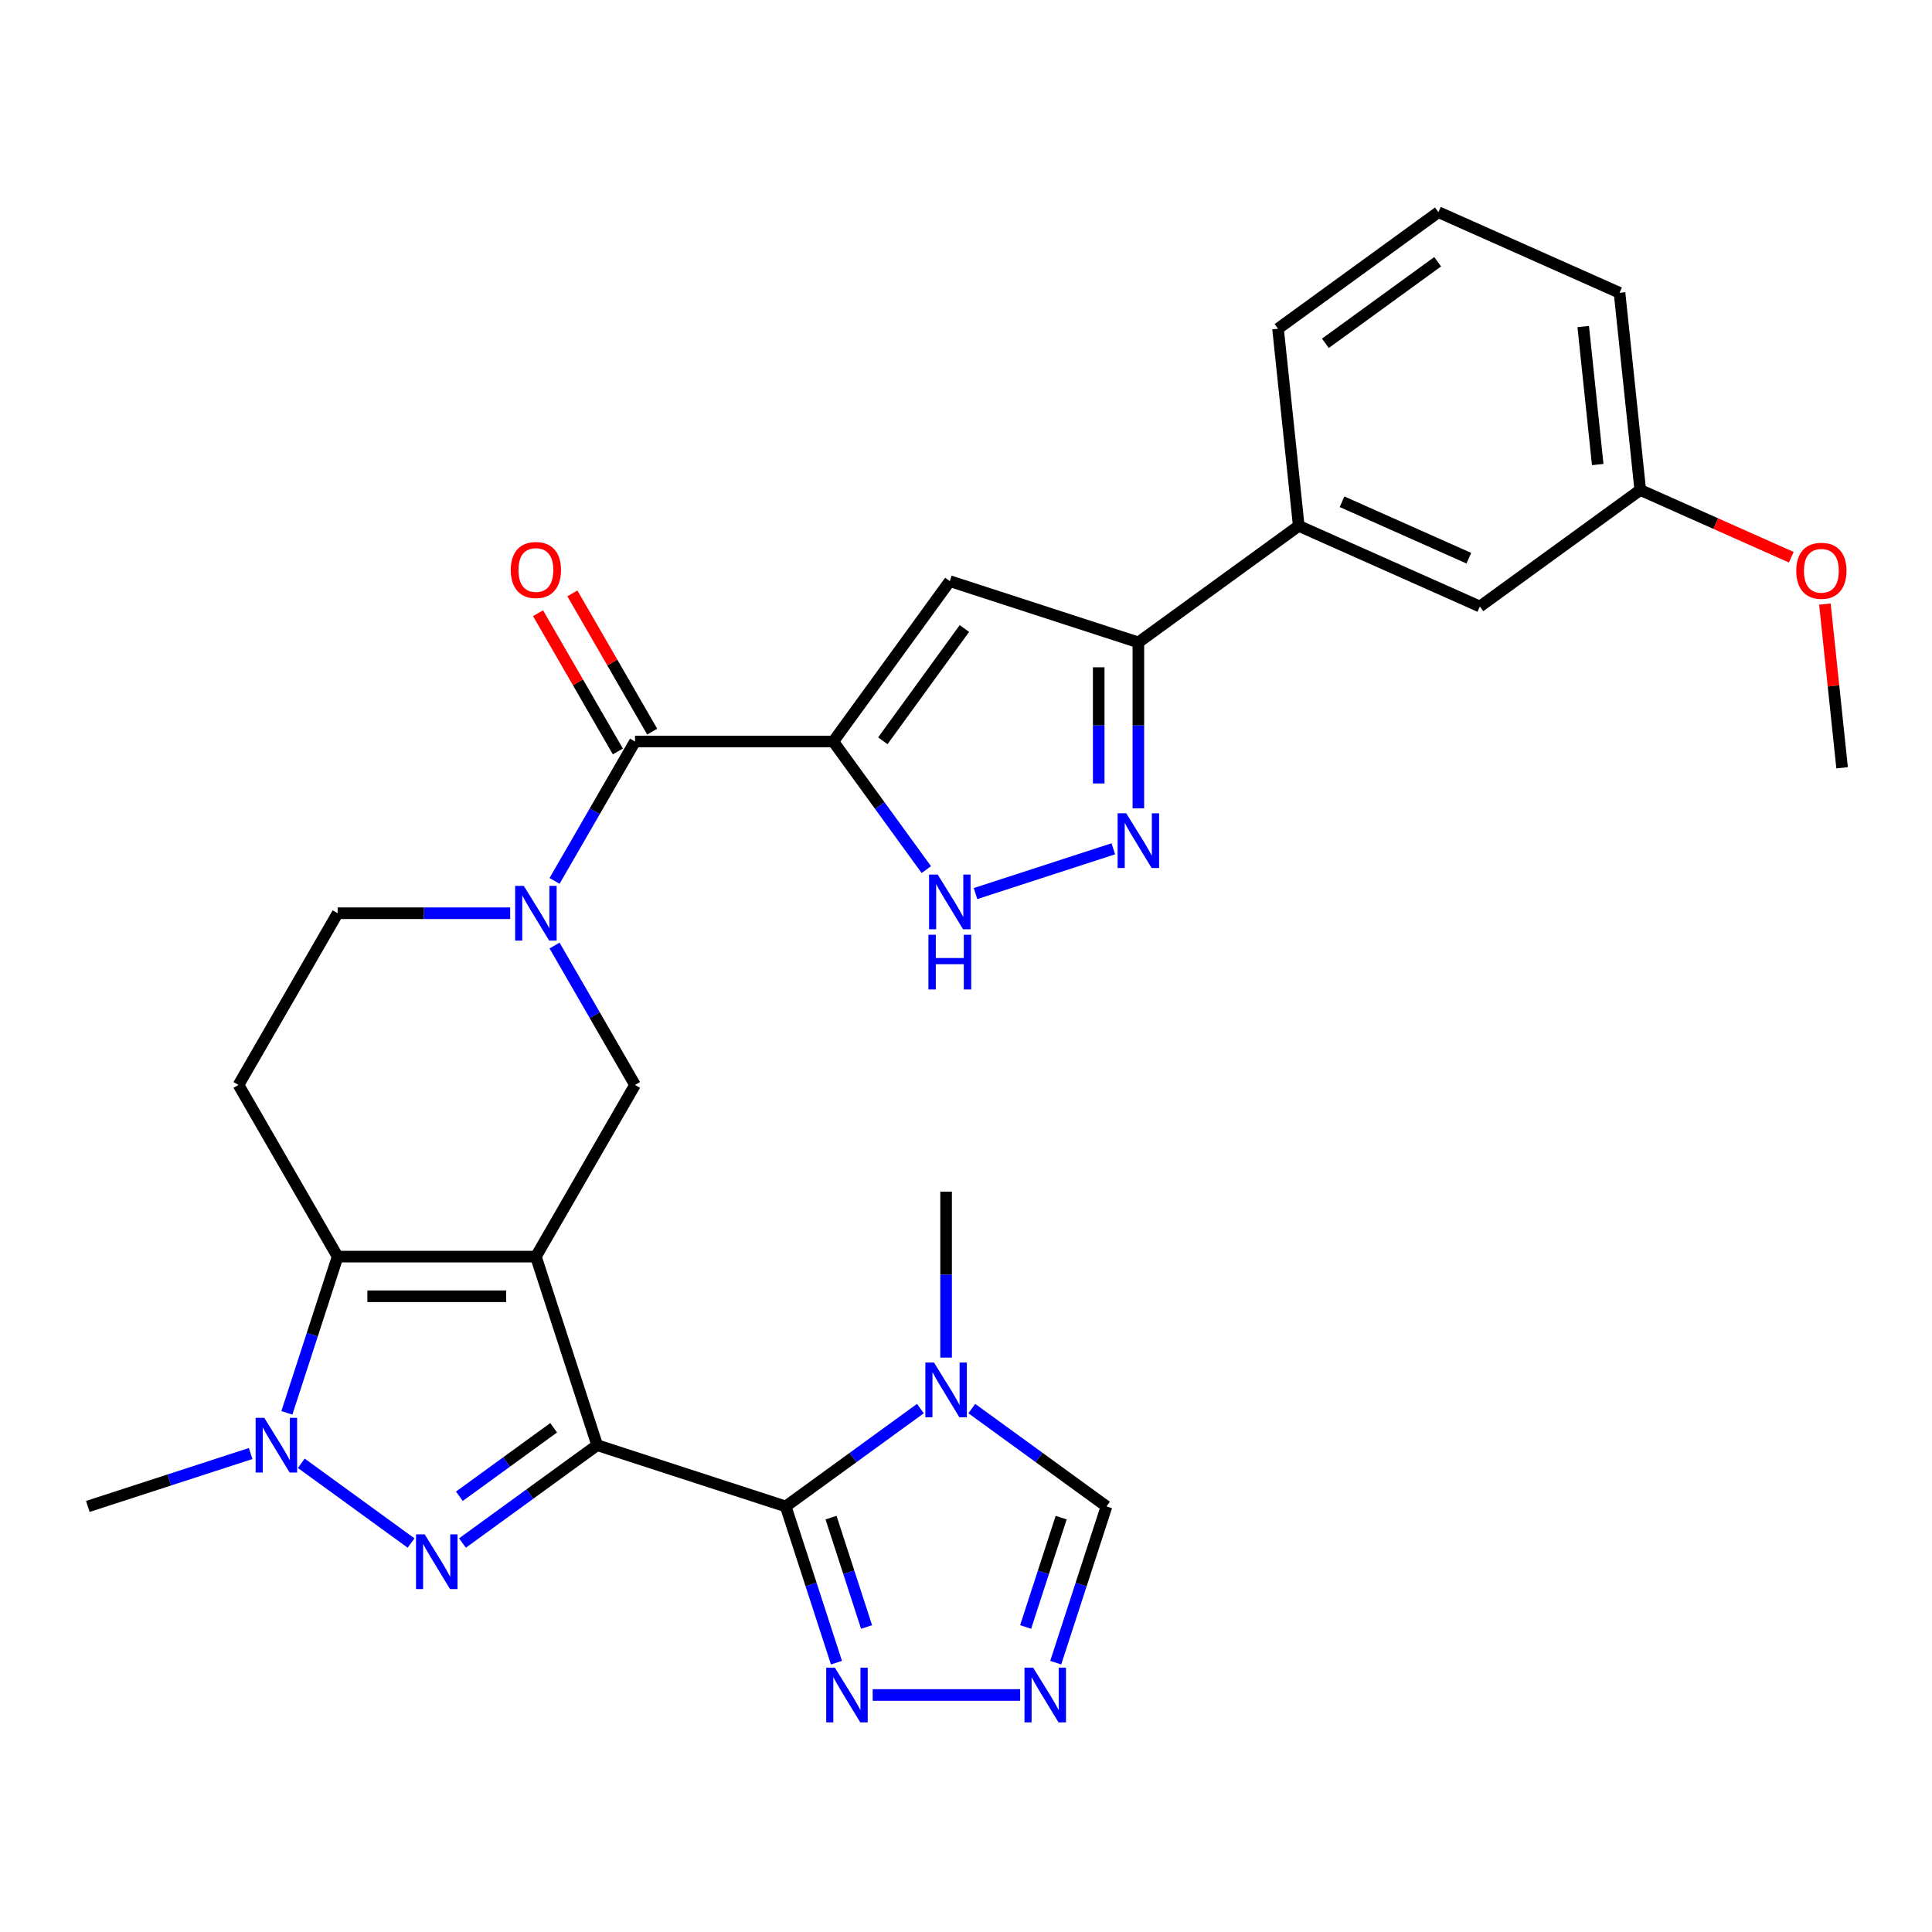 <?xml version='1.0' encoding='iso-8859-1'?>
<svg version='1.1' baseProfile='full'
              xmlns='http://www.w3.org/2000/svg'
                      xmlns:rdkit='http://www.rdkit.org/xml'
                      xmlns:xlink='http://www.w3.org/1999/xlink'
                  xml:space='preserve'
width='1000px' height='1000px' viewBox='0 0 1000 1000'>
<!-- END OF HEADER -->
<rect style='opacity:1.0;fill:#FFFFFF;stroke:none' width='1000' height='1000' x='0' y='0'> </rect>
<path class='bond-0' d='M 309.087,748.018 L 277.376,650.423' style='fill:none;fill-rule:evenodd;stroke:#000000;stroke-width:6px;stroke-linecap:butt;stroke-linejoin:miter;stroke-opacity:1' />
<path class='bond-1' d='M 309.087,748.018 L 274.23,773.343' style='fill:none;fill-rule:evenodd;stroke:#000000;stroke-width:6px;stroke-linecap:butt;stroke-linejoin:miter;stroke-opacity:1' />
<path class='bond-1' d='M 274.23,773.343 L 239.373,798.668' style='fill:none;fill-rule:evenodd;stroke:#0000FF;stroke-width:6px;stroke-linecap:butt;stroke-linejoin:miter;stroke-opacity:1' />
<path class='bond-1' d='M 286.566,739.011 L 262.167,756.739' style='fill:none;fill-rule:evenodd;stroke:#000000;stroke-width:6px;stroke-linecap:butt;stroke-linejoin:miter;stroke-opacity:1' />
<path class='bond-1' d='M 262.167,756.739 L 237.767,774.466' style='fill:none;fill-rule:evenodd;stroke:#0000FF;stroke-width:6px;stroke-linecap:butt;stroke-linejoin:miter;stroke-opacity:1' />
<path class='bond-2' d='M 309.087,748.018 L 406.681,779.728' style='fill:none;fill-rule:evenodd;stroke:#000000;stroke-width:6px;stroke-linecap:butt;stroke-linejoin:miter;stroke-opacity:1' />
<path class='bond-3' d='M 277.376,650.423 L 174.759,650.423' style='fill:none;fill-rule:evenodd;stroke:#000000;stroke-width:6px;stroke-linecap:butt;stroke-linejoin:miter;stroke-opacity:1' />
<path class='bond-3' d='M 261.984,670.947 L 190.152,670.947' style='fill:none;fill-rule:evenodd;stroke:#000000;stroke-width:6px;stroke-linecap:butt;stroke-linejoin:miter;stroke-opacity:1' />
<path class='bond-4' d='M 277.376,650.423 L 328.685,561.554' style='fill:none;fill-rule:evenodd;stroke:#000000;stroke-width:6px;stroke-linecap:butt;stroke-linejoin:miter;stroke-opacity:1' />
<path class='bond-5' d='M 212.762,798.668 L 155.943,757.386' style='fill:none;fill-rule:evenodd;stroke:#0000FF;stroke-width:6px;stroke-linecap:butt;stroke-linejoin:miter;stroke-opacity:1' />
<path class='bond-6' d='M 406.681,779.728 L 441.538,754.403' style='fill:none;fill-rule:evenodd;stroke:#000000;stroke-width:6px;stroke-linecap:butt;stroke-linejoin:miter;stroke-opacity:1' />
<path class='bond-6' d='M 441.538,754.403 L 476.395,729.078' style='fill:none;fill-rule:evenodd;stroke:#0000FF;stroke-width:6px;stroke-linecap:butt;stroke-linejoin:miter;stroke-opacity:1' />
<path class='bond-7' d='M 406.681,779.728 L 419.819,820.163' style='fill:none;fill-rule:evenodd;stroke:#000000;stroke-width:6px;stroke-linecap:butt;stroke-linejoin:miter;stroke-opacity:1' />
<path class='bond-7' d='M 419.819,820.163 L 432.957,860.597' style='fill:none;fill-rule:evenodd;stroke:#0000FF;stroke-width:6px;stroke-linecap:butt;stroke-linejoin:miter;stroke-opacity:1' />
<path class='bond-7' d='M 430.142,785.516 L 439.338,813.821' style='fill:none;fill-rule:evenodd;stroke:#000000;stroke-width:6px;stroke-linecap:butt;stroke-linejoin:miter;stroke-opacity:1' />
<path class='bond-7' d='M 439.338,813.821 L 448.535,842.125' style='fill:none;fill-rule:evenodd;stroke:#0000FF;stroke-width:6px;stroke-linecap:butt;stroke-linejoin:miter;stroke-opacity:1' />
<path class='bond-8' d='M 431.302,383.817 L 328.685,383.817' style='fill:none;fill-rule:evenodd;stroke:#000000;stroke-width:6px;stroke-linecap:butt;stroke-linejoin:miter;stroke-opacity:1' />
<path class='bond-9' d='M 431.302,383.817 L 491.619,300.798' style='fill:none;fill-rule:evenodd;stroke:#000000;stroke-width:6px;stroke-linecap:butt;stroke-linejoin:miter;stroke-opacity:1' />
<path class='bond-9' d='M 456.953,383.427 L 499.175,325.314' style='fill:none;fill-rule:evenodd;stroke:#000000;stroke-width:6px;stroke-linecap:butt;stroke-linejoin:miter;stroke-opacity:1' />
<path class='bond-10' d='M 431.302,383.817 L 455.384,416.963' style='fill:none;fill-rule:evenodd;stroke:#000000;stroke-width:6px;stroke-linecap:butt;stroke-linejoin:miter;stroke-opacity:1' />
<path class='bond-10' d='M 455.384,416.963 L 479.467,450.11' style='fill:none;fill-rule:evenodd;stroke:#0000FF;stroke-width:6px;stroke-linecap:butt;stroke-linejoin:miter;stroke-opacity:1' />
<path class='bond-11' d='M 174.759,650.423 L 123.451,561.554' style='fill:none;fill-rule:evenodd;stroke:#000000;stroke-width:6px;stroke-linecap:butt;stroke-linejoin:miter;stroke-opacity:1' />
<path class='bond-12' d='M 174.759,650.423 L 161.621,690.858' style='fill:none;fill-rule:evenodd;stroke:#000000;stroke-width:6px;stroke-linecap:butt;stroke-linejoin:miter;stroke-opacity:1' />
<path class='bond-12' d='M 161.621,690.858 L 148.483,731.292' style='fill:none;fill-rule:evenodd;stroke:#0000FF;stroke-width:6px;stroke-linecap:butt;stroke-linejoin:miter;stroke-opacity:1' />
<path class='bond-13' d='M 129.744,752.341 L 87.599,766.035' style='fill:none;fill-rule:evenodd;stroke:#0000FF;stroke-width:6px;stroke-linecap:butt;stroke-linejoin:miter;stroke-opacity:1' />
<path class='bond-13' d='M 87.599,766.035 L 45.455,779.728' style='fill:none;fill-rule:evenodd;stroke:#000000;stroke-width:6px;stroke-linecap:butt;stroke-linejoin:miter;stroke-opacity:1' />
<path class='bond-14' d='M 287.033,489.411 L 307.859,525.483' style='fill:none;fill-rule:evenodd;stroke:#0000FF;stroke-width:6px;stroke-linecap:butt;stroke-linejoin:miter;stroke-opacity:1' />
<path class='bond-14' d='M 307.859,525.483 L 328.685,561.554' style='fill:none;fill-rule:evenodd;stroke:#000000;stroke-width:6px;stroke-linecap:butt;stroke-linejoin:miter;stroke-opacity:1' />
<path class='bond-15' d='M 287.033,455.96 L 307.859,419.888' style='fill:none;fill-rule:evenodd;stroke:#0000FF;stroke-width:6px;stroke-linecap:butt;stroke-linejoin:miter;stroke-opacity:1' />
<path class='bond-15' d='M 307.859,419.888 L 328.685,383.817' style='fill:none;fill-rule:evenodd;stroke:#000000;stroke-width:6px;stroke-linecap:butt;stroke-linejoin:miter;stroke-opacity:1' />
<path class='bond-16' d='M 264.071,472.685 L 219.415,472.685' style='fill:none;fill-rule:evenodd;stroke:#0000FF;stroke-width:6px;stroke-linecap:butt;stroke-linejoin:miter;stroke-opacity:1' />
<path class='bond-16' d='M 219.415,472.685 L 174.759,472.685' style='fill:none;fill-rule:evenodd;stroke:#000000;stroke-width:6px;stroke-linecap:butt;stroke-linejoin:miter;stroke-opacity:1' />
<path class='bond-17' d='M 337.572,378.686 L 316.919,342.914' style='fill:none;fill-rule:evenodd;stroke:#000000;stroke-width:6px;stroke-linecap:butt;stroke-linejoin:miter;stroke-opacity:1' />
<path class='bond-17' d='M 316.919,342.914 L 296.266,307.142' style='fill:none;fill-rule:evenodd;stroke:#FF0000;stroke-width:6px;stroke-linecap:butt;stroke-linejoin:miter;stroke-opacity:1' />
<path class='bond-17' d='M 319.798,388.947 L 299.145,353.176' style='fill:none;fill-rule:evenodd;stroke:#000000;stroke-width:6px;stroke-linecap:butt;stroke-linejoin:miter;stroke-opacity:1' />
<path class='bond-17' d='M 299.145,353.176 L 278.492,317.404' style='fill:none;fill-rule:evenodd;stroke:#FF0000;stroke-width:6px;stroke-linecap:butt;stroke-linejoin:miter;stroke-opacity:1' />
<path class='bond-18' d='M 491.619,300.798 L 589.213,332.508' style='fill:none;fill-rule:evenodd;stroke:#000000;stroke-width:6px;stroke-linecap:butt;stroke-linejoin:miter;stroke-opacity:1' />
<path class='bond-19' d='M 503.006,729.078 L 537.862,754.403' style='fill:none;fill-rule:evenodd;stroke:#0000FF;stroke-width:6px;stroke-linecap:butt;stroke-linejoin:miter;stroke-opacity:1' />
<path class='bond-19' d='M 537.862,754.403 L 572.719,779.728' style='fill:none;fill-rule:evenodd;stroke:#000000;stroke-width:6px;stroke-linecap:butt;stroke-linejoin:miter;stroke-opacity:1' />
<path class='bond-20' d='M 489.7,702.686 L 489.7,659.74' style='fill:none;fill-rule:evenodd;stroke:#0000FF;stroke-width:6px;stroke-linecap:butt;stroke-linejoin:miter;stroke-opacity:1' />
<path class='bond-20' d='M 489.7,659.74 L 489.7,616.794' style='fill:none;fill-rule:evenodd;stroke:#000000;stroke-width:6px;stroke-linecap:butt;stroke-linejoin:miter;stroke-opacity:1' />
<path class='bond-21' d='M 504.924,462.512 L 576.257,439.335' style='fill:none;fill-rule:evenodd;stroke:#0000FF;stroke-width:6px;stroke-linecap:butt;stroke-linejoin:miter;stroke-opacity:1' />
<path class='bond-22' d='M 589.213,418.4 L 589.213,375.454' style='fill:none;fill-rule:evenodd;stroke:#0000FF;stroke-width:6px;stroke-linecap:butt;stroke-linejoin:miter;stroke-opacity:1' />
<path class='bond-22' d='M 589.213,375.454 L 589.213,332.508' style='fill:none;fill-rule:evenodd;stroke:#000000;stroke-width:6px;stroke-linecap:butt;stroke-linejoin:miter;stroke-opacity:1' />
<path class='bond-22' d='M 568.69,405.516 L 568.69,375.454' style='fill:none;fill-rule:evenodd;stroke:#0000FF;stroke-width:6px;stroke-linecap:butt;stroke-linejoin:miter;stroke-opacity:1' />
<path class='bond-22' d='M 568.69,375.454 L 568.69,345.392' style='fill:none;fill-rule:evenodd;stroke:#000000;stroke-width:6px;stroke-linecap:butt;stroke-linejoin:miter;stroke-opacity:1' />
<path class='bond-23' d='M 451.697,877.323 L 528.036,877.323' style='fill:none;fill-rule:evenodd;stroke:#0000FF;stroke-width:6px;stroke-linecap:butt;stroke-linejoin:miter;stroke-opacity:1' />
<path class='bond-24' d='M 589.213,332.508 L 672.232,272.191' style='fill:none;fill-rule:evenodd;stroke:#000000;stroke-width:6px;stroke-linecap:butt;stroke-linejoin:miter;stroke-opacity:1' />
<path class='bond-25' d='M 546.443,860.597 L 559.581,820.163' style='fill:none;fill-rule:evenodd;stroke:#0000FF;stroke-width:6px;stroke-linecap:butt;stroke-linejoin:miter;stroke-opacity:1' />
<path class='bond-25' d='M 559.581,820.163 L 572.719,779.728' style='fill:none;fill-rule:evenodd;stroke:#000000;stroke-width:6px;stroke-linecap:butt;stroke-linejoin:miter;stroke-opacity:1' />
<path class='bond-25' d='M 530.866,842.125 L 540.062,813.821' style='fill:none;fill-rule:evenodd;stroke:#0000FF;stroke-width:6px;stroke-linecap:butt;stroke-linejoin:miter;stroke-opacity:1' />
<path class='bond-25' d='M 540.062,813.821 L 549.259,785.516' style='fill:none;fill-rule:evenodd;stroke:#000000;stroke-width:6px;stroke-linecap:butt;stroke-linejoin:miter;stroke-opacity:1' />
<path class='bond-26' d='M 123.451,561.554 L 174.759,472.685' style='fill:none;fill-rule:evenodd;stroke:#000000;stroke-width:6px;stroke-linecap:butt;stroke-linejoin:miter;stroke-opacity:1' />
<path class='bond-27' d='M 672.232,272.191 L 765.977,313.929' style='fill:none;fill-rule:evenodd;stroke:#000000;stroke-width:6px;stroke-linecap:butt;stroke-linejoin:miter;stroke-opacity:1' />
<path class='bond-27' d='M 694.641,259.703 L 760.263,288.92' style='fill:none;fill-rule:evenodd;stroke:#000000;stroke-width:6px;stroke-linecap:butt;stroke-linejoin:miter;stroke-opacity:1' />
<path class='bond-28' d='M 672.232,272.191 L 661.506,170.137' style='fill:none;fill-rule:evenodd;stroke:#000000;stroke-width:6px;stroke-linecap:butt;stroke-linejoin:miter;stroke-opacity:1' />
<path class='bond-29' d='M 765.977,313.929 L 848.996,253.613' style='fill:none;fill-rule:evenodd;stroke:#000000;stroke-width:6px;stroke-linecap:butt;stroke-linejoin:miter;stroke-opacity:1' />
<path class='bond-30' d='M 848.996,253.613 L 888.086,271.017' style='fill:none;fill-rule:evenodd;stroke:#000000;stroke-width:6px;stroke-linecap:butt;stroke-linejoin:miter;stroke-opacity:1' />
<path class='bond-30' d='M 888.086,271.017 L 927.176,288.421' style='fill:none;fill-rule:evenodd;stroke:#FF0000;stroke-width:6px;stroke-linecap:butt;stroke-linejoin:miter;stroke-opacity:1' />
<path class='bond-31' d='M 848.996,253.613 L 838.27,151.558' style='fill:none;fill-rule:evenodd;stroke:#000000;stroke-width:6px;stroke-linecap:butt;stroke-linejoin:miter;stroke-opacity:1' />
<path class='bond-31' d='M 826.976,240.45 L 819.468,169.011' style='fill:none;fill-rule:evenodd;stroke:#000000;stroke-width:6px;stroke-linecap:butt;stroke-linejoin:miter;stroke-opacity:1' />
<path class='bond-32' d='M 944.562,312.676 L 949.015,355.041' style='fill:none;fill-rule:evenodd;stroke:#FF0000;stroke-width:6px;stroke-linecap:butt;stroke-linejoin:miter;stroke-opacity:1' />
<path class='bond-32' d='M 949.015,355.041 L 953.468,397.406' style='fill:none;fill-rule:evenodd;stroke:#000000;stroke-width:6px;stroke-linecap:butt;stroke-linejoin:miter;stroke-opacity:1' />
<path class='bond-33' d='M 661.506,170.137 L 744.524,109.82' style='fill:none;fill-rule:evenodd;stroke:#000000;stroke-width:6px;stroke-linecap:butt;stroke-linejoin:miter;stroke-opacity:1' />
<path class='bond-33' d='M 686.022,177.693 L 744.135,135.471' style='fill:none;fill-rule:evenodd;stroke:#000000;stroke-width:6px;stroke-linecap:butt;stroke-linejoin:miter;stroke-opacity:1' />
<path class='bond-34' d='M 744.524,109.82 L 838.27,151.558' style='fill:none;fill-rule:evenodd;stroke:#000000;stroke-width:6px;stroke-linecap:butt;stroke-linejoin:miter;stroke-opacity:1' />
<path  class='atom-2' d='M 219.808 794.175
L 229.088 809.175
Q 230.008 810.655, 231.488 813.335
Q 232.968 816.015, 233.048 816.175
L 233.048 794.175
L 236.808 794.175
L 236.808 822.495
L 232.928 822.495
L 222.968 806.095
Q 221.808 804.175, 220.568 801.975
Q 219.368 799.775, 219.008 799.095
L 219.008 822.495
L 215.328 822.495
L 215.328 794.175
L 219.808 794.175
' fill='#0000FF'/>
<path  class='atom-6' d='M 136.789 733.858
L 146.069 748.858
Q 146.989 750.338, 148.469 753.018
Q 149.949 755.698, 150.029 755.858
L 150.029 733.858
L 153.789 733.858
L 153.789 762.178
L 149.909 762.178
L 139.949 745.778
Q 138.789 743.858, 137.549 741.658
Q 136.349 739.458, 135.989 738.778
L 135.989 762.178
L 132.309 762.178
L 132.309 733.858
L 136.789 733.858
' fill='#0000FF'/>
<path  class='atom-7' d='M 271.116 458.525
L 280.396 473.525
Q 281.316 475.005, 282.796 477.685
Q 284.276 480.365, 284.356 480.525
L 284.356 458.525
L 288.116 458.525
L 288.116 486.845
L 284.236 486.845
L 274.276 470.445
Q 273.116 468.525, 271.876 466.325
Q 270.676 464.125, 270.316 463.445
L 270.316 486.845
L 266.636 486.845
L 266.636 458.525
L 271.116 458.525
' fill='#0000FF'/>
<path  class='atom-10' d='M 483.44 705.251
L 492.72 720.251
Q 493.64 721.731, 495.12 724.411
Q 496.6 727.091, 496.68 727.251
L 496.68 705.251
L 500.44 705.251
L 500.44 733.571
L 496.56 733.571
L 486.6 717.171
Q 485.44 715.251, 484.2 713.051
Q 483 710.851, 482.64 710.171
L 482.64 733.571
L 478.96 733.571
L 478.96 705.251
L 483.44 705.251
' fill='#0000FF'/>
<path  class='atom-11' d='M 485.359 452.675
L 494.639 467.675
Q 495.559 469.155, 497.039 471.835
Q 498.519 474.515, 498.599 474.675
L 498.599 452.675
L 502.359 452.675
L 502.359 480.995
L 498.479 480.995
L 488.519 464.595
Q 487.359 462.675, 486.119 460.475
Q 484.919 458.275, 484.559 457.595
L 484.559 480.995
L 480.879 480.995
L 480.879 452.675
L 485.359 452.675
' fill='#0000FF'/>
<path  class='atom-11' d='M 480.539 483.827
L 484.379 483.827
L 484.379 495.867
L 498.859 495.867
L 498.859 483.827
L 502.699 483.827
L 502.699 512.147
L 498.859 512.147
L 498.859 499.067
L 484.379 499.067
L 484.379 512.147
L 480.539 512.147
L 480.539 483.827
' fill='#0000FF'/>
<path  class='atom-13' d='M 582.953 420.965
L 592.233 435.965
Q 593.153 437.445, 594.633 440.125
Q 596.113 442.805, 596.193 442.965
L 596.193 420.965
L 599.953 420.965
L 599.953 449.285
L 596.073 449.285
L 586.113 432.885
Q 584.953 430.965, 583.713 428.765
Q 582.513 426.565, 582.153 425.885
L 582.153 449.285
L 578.473 449.285
L 578.473 420.965
L 582.953 420.965
' fill='#0000FF'/>
<path  class='atom-14' d='M 432.132 863.163
L 441.412 878.163
Q 442.332 879.643, 443.812 882.323
Q 445.292 885.003, 445.372 885.163
L 445.372 863.163
L 449.132 863.163
L 449.132 891.483
L 445.252 891.483
L 435.292 875.083
Q 434.132 873.163, 432.892 870.963
Q 431.692 868.763, 431.332 868.083
L 431.332 891.483
L 427.652 891.483
L 427.652 863.163
L 432.132 863.163
' fill='#0000FF'/>
<path  class='atom-16' d='M 534.749 863.163
L 544.029 878.163
Q 544.949 879.643, 546.429 882.323
Q 547.909 885.003, 547.989 885.163
L 547.989 863.163
L 551.749 863.163
L 551.749 891.483
L 547.869 891.483
L 537.909 875.083
Q 536.749 873.163, 535.509 870.963
Q 534.309 868.763, 533.949 868.083
L 533.949 891.483
L 530.269 891.483
L 530.269 863.163
L 534.749 863.163
' fill='#0000FF'/>
<path  class='atom-21' d='M 264.376 295.028
Q 264.376 288.228, 267.736 284.428
Q 271.096 280.628, 277.376 280.628
Q 283.656 280.628, 287.016 284.428
Q 290.376 288.228, 290.376 295.028
Q 290.376 301.908, 286.976 305.828
Q 283.576 309.708, 277.376 309.708
Q 271.136 309.708, 267.736 305.828
Q 264.376 301.948, 264.376 295.028
M 277.376 306.508
Q 281.696 306.508, 284.016 303.628
Q 286.376 300.708, 286.376 295.028
Q 286.376 289.468, 284.016 286.668
Q 281.696 283.828, 277.376 283.828
Q 273.056 283.828, 270.696 286.628
Q 268.376 289.428, 268.376 295.028
Q 268.376 300.748, 270.696 303.628
Q 273.056 306.508, 277.376 306.508
' fill='#FF0000'/>
<path  class='atom-26' d='M 929.741 295.431
Q 929.741 288.631, 933.101 284.831
Q 936.461 281.031, 942.741 281.031
Q 949.021 281.031, 952.381 284.831
Q 955.741 288.631, 955.741 295.431
Q 955.741 302.311, 952.341 306.231
Q 948.941 310.111, 942.741 310.111
Q 936.501 310.111, 933.101 306.231
Q 929.741 302.351, 929.741 295.431
M 942.741 306.911
Q 947.061 306.911, 949.381 304.031
Q 951.741 301.111, 951.741 295.431
Q 951.741 289.871, 949.381 287.071
Q 947.061 284.231, 942.741 284.231
Q 938.421 284.231, 936.061 287.031
Q 933.741 289.831, 933.741 295.431
Q 933.741 301.151, 936.061 304.031
Q 938.421 306.911, 942.741 306.911
' fill='#FF0000'/>
</svg>
